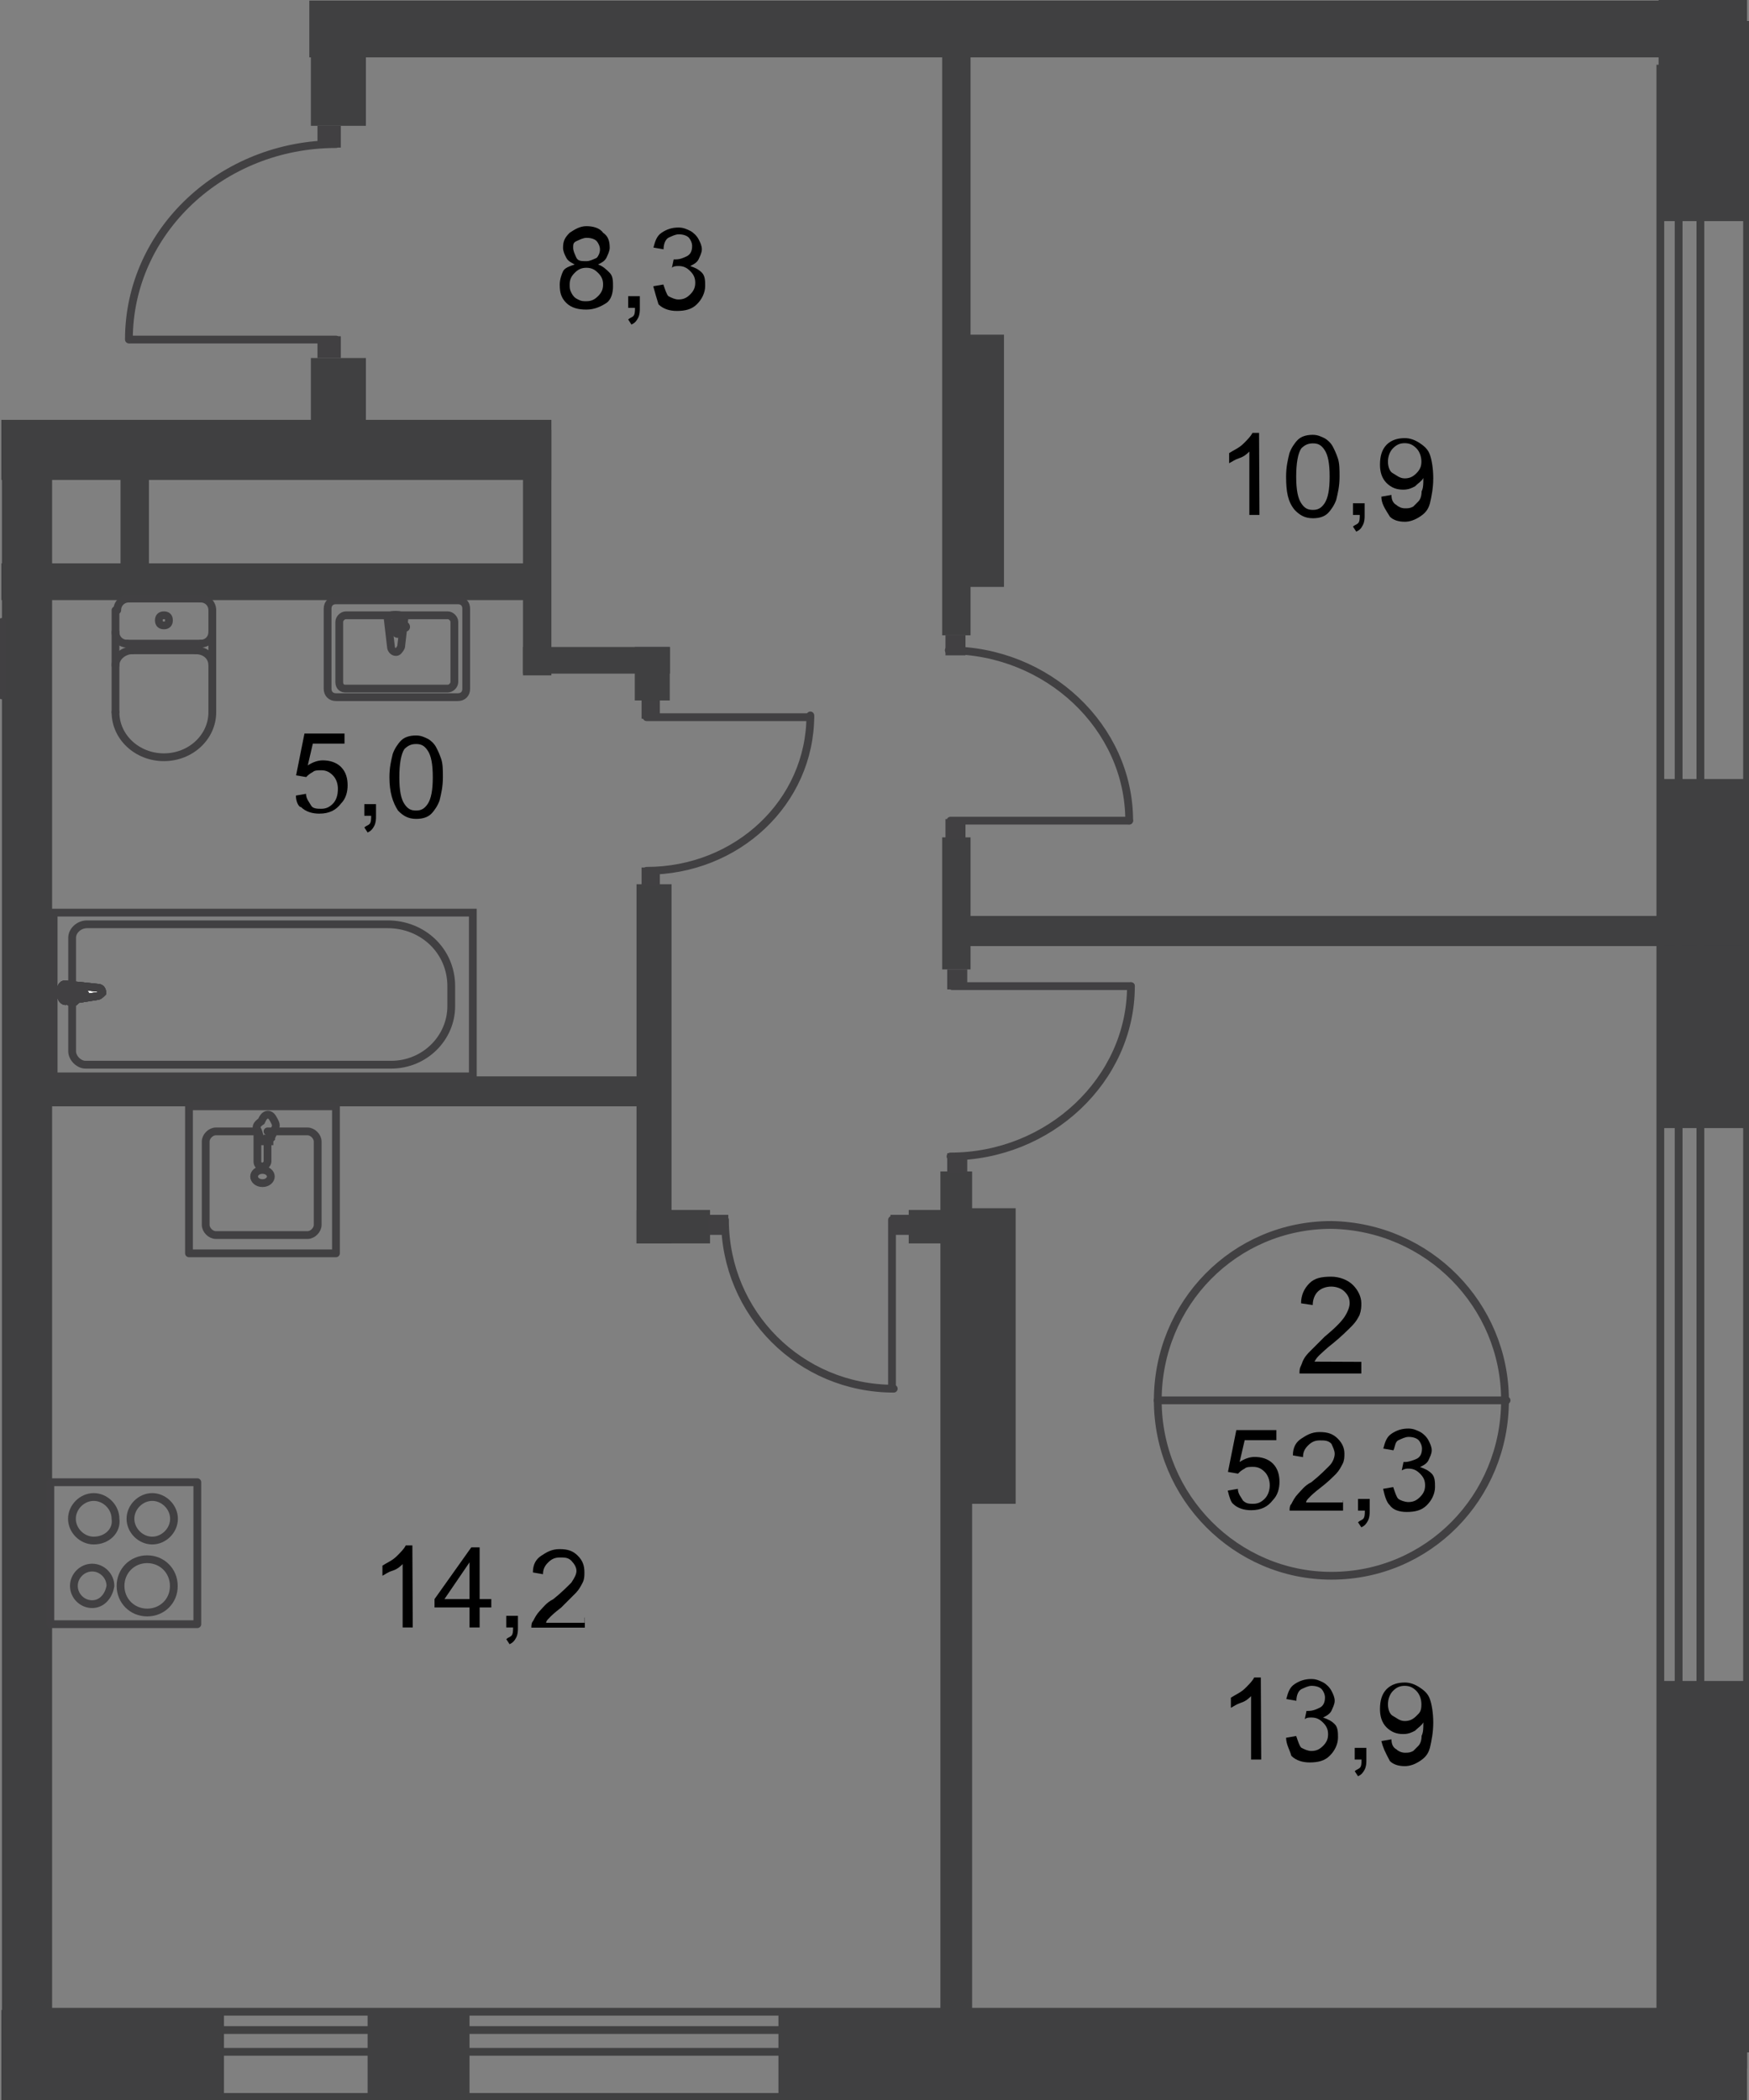 <?xml version="1.0" encoding="utf-8"?>
<!-- Generator: Adobe Illustrator 26.0.0, SVG Export Plug-In . SVG Version: 6.00 Build 0)  -->
<svg version="1.1" id="Слой_1" xmlns="http://www.w3.org/2000/svg" xmlns:xlink="http://www.w3.org/1999/xlink" x="0px" y="0px"
	 viewBox="0 0 899.6 1080" style="enable-background:new 0 0 899.6 1080;" xml:space="preserve">
<rect x="0" y="0" width="899.6" height="1080" fill="#808080" stroke="none"/>
<style type="text/css">
	.st0{fill-rule:evenodd;clip-rule:evenodd;fill:#404041;}
	.st1{fill:none;stroke:#414042;stroke-width:4;stroke-linecap:round;stroke-linejoin:round;stroke-miterlimit:10;}
	.st2{fill:none;stroke:#414042;stroke-width:4;stroke-miterlimit:22.926;}
	.st3{fill:#FFFFFF;}
	.st4{fill:#414042;}
	.st5{fill:none;stroke:#404041;stroke-width:4;stroke-miterlimit:22.926;}
</style>
<polyline class="st0" points="898.6,0 898.6,113.7 853.1,113.7 853.1,0 "/>
<rect x="853.1" y="400.6" class="st0" width="45.5" height="179.5"/>
<rect x="853.1" y="864.4" class="st0" width="45.5" height="199.3"/>
<rect x="400.4" y="1033.6" class="st0" width="498.2" height="46.4"/>
<polyline class="st0" points="0.7,1033.6 115.2,1033.6 115.2,1080 0.7,1080 "/>
<rect x="1" y="225.3" class="st0" width="25.8" height="845.2"/>
<rect x="159.1" y="0.3" class="st0" width="723.2" height="29.2"/>
<rect x="159.9" y="10.6" class="st0" width="28.3" height="54.1"/>
<rect x="159.9" y="184.1" class="st0" width="28.3" height="54.1"/>
<polyline class="st0" points="0.7,215.9 283.6,215.9 283.6,246.8 0.7,246.8 "/>
<polyline class="st0" points="13.3,553.5 336.9,553.5 336.9,568.9 13.3,568.9 "/>
<rect x="327.4" y="454.7" class="st0" width="18" height="184.7"/>
<rect x="483.7" y="602.4" class="st0" width="16.3" height="451.8"/>
<rect x="488" y="621.3" class="st0" width="34.4" height="152"/>
<rect x="491.5" y="471" class="st0" width="407.2" height="15.5"/>
<rect x="269" y="221" class="st0" width="14.6" height="126.3"/>
<rect x="269" y="332.7" class="st0" width="75.6" height="13.7"/>
<rect x="326.5" y="332.7" class="st0" width="18" height="27.5"/>
<rect x="484.6" y="19.2" class="st0" width="14.6" height="307.5"/>
<rect x="496.6" y="172.1" class="st0" width="19.8" height="129.7"/>
<rect x="484.6" y="430.6" class="st0" width="14.6" height="67.9"/>
<rect x="62" y="227" class="st0" width="14.6" height="67.9"/>
<polyline class="st0" points="0.7,289.7 274.2,289.7 274.2,308.6 0.7,308.6 "/>
<rect x="327.4" y="622.2" class="st0" width="37.8" height="17.2"/>
<rect x="467.4" y="622.2" class="st0" width="27.5" height="17.2"/>
<line class="st1" x1="1" y1="357.6" x2="1" y2="319.8"/>
<rect x="27.6" y="469.3" class="st2" width="215.6" height="84.2"/>
<path class="st2" d="M199.4,475.3H44.8c-4.3,0-7.7,3.4-7.7,6.9v58.4c0,3.4,3.4,6.9,6.9,6.9h157.2c17.2,0,30.9-13.7,30.9-30.1v-10.3
	C232.1,489,217.5,475.3,199.4,475.3z"/>
<path class="st3" d="M50,512.2l-16.3,2.6c-3.4,0-3.4-9.4,0-8.6l16.3,1.7c1.7,0,2.6,0.9,2.6,2.6C51.7,511.4,50.8,512.2,50,512.2z"/>
<path class="st2" d="M50,512.2l-16.3,2.6c-3.4,0-3.4-9.4,0-8.6l16.3,1.7c1.7,0,2.6,0.9,2.6,2.6C51.7,511.4,50.8,512.2,50,512.2z"/>
<path class="st2" d="M50,512.2l-16.3,2.6c-3.4,0-3.4-9.4,0-8.6l16.3,1.7c1.7,0,2.6,0.9,2.6,2.6C51.7,511.4,50.8,512.2,50,512.2z"/>
<path class="st2" d="M50,512.2l-16.3,2.6c-3.4,0-3.4-9.4,0-8.6l16.3,1.7c1.7,0,2.6,0.9,2.6,2.6C51.7,511.4,50.8,512.2,50,512.2z"/>
<path class="st1" d="M50,512.2l-16.3,2.6c-3.4,0-3.4-9.4,0-8.6l16.3,1.7c1.7,0,2.6,0.9,2.6,2.6C51.7,511.4,50.8,512.2,50,512.2z"/>
<path class="st3" d="M37.1,515.7L37.1,515.7c-0.9,0-1.7-0.9-1.7-0.9v-2.6h-3.4c-0.9,0-1.7-0.9-1.7-0.9c0-0.9,0.9-0.9,1.7-0.9h3.4
	v-2.6c0-0.9,0.9-0.9,1.7-0.9c0.9,0,1.7,0.9,1.7,0.9v2.6h3.4c0.9,0,1.7,0.9,1.7,0.9c0,0.9-0.9,0.9-1.7,0.9h-3.4v2.6
	C38.8,514.8,37.9,515.7,37.1,515.7z"/>
<path class="st1" d="M37.1,515.7L37.1,515.7c-0.9,0-1.7-0.9-1.7-0.9v-2.6h-3.4c-0.9,0-1.7-0.9-1.7-0.9c0-0.9,0.9-0.9,1.7-0.9h3.4
	v-2.6c0-0.9,0.9-0.9,1.7-0.9c0.9,0,1.7,0.9,1.7,0.9v2.6h3.4c0.9,0,1.7,0.9,1.7,0.9c0,0.9-0.9,0.9-1.7,0.9h-3.4v2.6
	C38.8,514.8,37.9,515.7,37.1,515.7z"/>
<path class="st1" d="M37.1,515.7L37.1,515.7c-0.9,0-1.7-0.9-1.7-0.9v-2.6h-3.4c-0.9,0-1.7-0.9-1.7-0.9c0-0.9,0.9-0.9,1.7-0.9h3.4
	v-2.6c0-0.9,0.9-0.9,1.7-0.9c0.9,0,1.7,0.9,1.7,0.9v2.6h3.4c0.9,0,1.7,0.9,1.7,0.9c0,0.9-0.9,0.9-1.7,0.9h-3.4v2.6
	C38.8,514.8,37.9,515.7,37.1,515.7z"/>
<path class="st1" d="M37.1,515.7L37.1,515.7c-0.9,0-1.7-0.9-1.7-0.9v-2.6h-3.4c-0.9,0-1.7-0.9-1.7-0.9c0-0.9,0.9-0.9,1.7-0.9h3.4
	v-2.6c0-0.9,0.9-0.9,1.7-0.9c0.9,0,1.7,0.9,1.7,0.9v2.6h3.4c0.9,0,1.7,0.9,1.7,0.9c0,0.9-0.9,0.9-1.7,0.9h-3.4v2.6
	C38.8,514.8,37.9,515.7,37.1,515.7z"/>
<path class="st1" d="M37.1,515.7L37.1,515.7c-0.9,0-1.7-0.9-1.7-0.9v-2.6h-3.4c-0.9,0-1.7-0.9-1.7-0.9c0-0.9,0.9-0.9,1.7-0.9h3.4
	v-2.6c0-0.9,0.9-0.9,1.7-0.9c0.9,0,1.7,0.9,1.7,0.9v2.6h3.4c0.9,0,1.7,0.9,1.7,0.9c0,0.9-0.9,0.9-1.7,0.9h-3.4v2.6
	C38.8,514.8,37.9,515.7,37.1,515.7z"/>
<path class="st1" d="M206.3,332.7l1.7-14.6c0-2.6-9.4-2.6-8.6,0l1.7,14.6c0,0.9,0.9,2.6,2.6,2.6
	C204.6,335.3,205.4,334.4,206.3,332.7z"/>
<path class="st1" d="M208.9,322.4L208.9,322.4c0-0.9-0.9-0.9-0.9-0.9h-2.6v-3.4c0-0.9-0.9-0.9-0.9-0.9l-0.9,0.9v2.6h-2.6
	c-0.9,0-0.9,0.9-0.9,0.9c0,0.9,0.9,0.9,0.9,0.9h2.6v2.6c0,0.9,0.9,0.9,0.9,0.9l0.9-0.9v-2.6h2.6
	C208.9,323.2,208.9,322.4,208.9,322.4z"/>
<path class="st1" d="M168.5,354.2v-41.2c0-2.6,1.7-4.3,4.3-4.3h62.7c2.6,0,4.3,1.7,4.3,4.3v41.2c0,2.6-1.7,4.3-4.3,4.3h-62.7
	C170.2,358.5,168.5,356.7,168.5,354.2z"/>
<path class="st1" d="M174.5,350.7v-30.9c0-1.7,1.7-3.4,3.4-3.4h52.4c1.7,0,3.4,1.7,3.4,3.4v30.9c0,1.7-1.7,3.4-3.4,3.4h-52.4
	C176.2,354.2,174.5,353.3,174.5,350.7z"/>
<path class="st1" d="M109.2,313.8c0-3.4-2.6-6-6-6"/>
<line class="st1" x1="109.2" y1="313.8" x2="109.2" y2="366.2"/>
<path class="st1" d="M59.4,366.2c0,12.9,11.2,23.2,24.9,23.2c13.7,0,24.9-10.3,24.9-23.2"/>
<line class="st1" x1="59.4" y1="366.2" x2="59.4" y2="313.8"/>
<path class="st1" d="M66.3,307.8c-3.4,0-6,2.6-6,6"/>
<line class="st1" x1="65.4" y1="307.8" x2="103.2" y2="307.8"/>
<path class="st1" d="M84.3,316.4c-1.7,0-2.6,0.9-2.6,2.6c0,1.7,0.9,2.6,2.6,2.6s2.6-0.9,2.6-2.6C86.9,317.2,86,316.4,84.3,316.4z"/>
<path class="st1" d="M59.4,325c0,3.4,2.6,6,6,6"/>
<line class="st1" x1="65.4" y1="331" x2="103.2" y2="331"/>
<path class="st1" d="M103.2,331c3.4,0,6-2.6,6-6"/>
<path class="st1" d="M109.2,342.1c0-4.3-3.4-7.7-8.6-7.7"/>
<line class="st1" x1="100.6" y1="334.4" x2="68" y2="334.4"/>
<path class="st1" d="M68,334.4c-4.3,0-8.6,3.4-8.6,7.7"/>
<path class="st1" d="M372.9,627.3c0,48.1,38.7,86.8,86.8,86.8"/>
<polyline class="st1" points="458.8,714.1 458.8,627.3 465.7,627.3 "/>
<rect x="458" y="624.7" class="st4" width="10.3" height="10.3"/>
<rect x="364.3" y="624.7" class="st4" width="10.3" height="10.3"/>
<path class="st1" d="M488.9,594.7c50.7,0,92.8-39.5,92.8-87.6"/>
<polyline class="st1" points="581.7,507.1 489.8,507.1 489.8,501.1 "/>
<rect x="487.2" y="498.5" class="st4" width="10.3" height="10.3"/>
<rect x="487.2" y="593" class="st4" width="10.3" height="10.3"/>
<path class="st1" d="M488,334.4c50.7,0,92.8,39.5,92.8,87.6"/>
<polyline class="st1" points="580.8,422 488.9,422 488.9,428.9 "/>
<rect x="486.3" y="421.2" class="st4" width="10.3" height="10.3"/>
<rect x="486.3" y="326.7" class="st4" width="10.3" height="10.3"/>
<path class="st1" d="M332.6,447.8c46.4,0,84.2-35.2,84.2-79.9"/>
<polyline class="st1" points="416.7,368.8 332.6,368.8 332.6,362.8 "/>
<rect x="330" y="360.2" class="st4" width="9.4" height="9.4"/>
<rect x="330" y="446.1" class="st4" width="9.4" height="9.4"/>
<path class="st1" d="M172.8,74.1c-58.4,0-106.5,44.7-106.5,100.5"/>
<polyline class="st1" points="67.1,174.6 172.8,174.6 172.8,181.5 "/>
<rect x="163.3" y="172.9" class="st4" width="12" height="11.2"/>
<rect x="163.3" y="64.7" class="st4" width="12" height="11.2"/>
<polyline class="st5" points="13.3,1034.5 895.2,1034.5 895.2,1078.3 13.3,1078.3 "/>
<polyline class="st5" points="13.3,1043.9 895.2,1043.9 895.2,1055.1 13.3,1055.1 "/>
<path class="st1" d="M131.6,581.8h-20.6c-2.6,0-5.2,2.6-5.2,5.2v42.9c0,2.6,2.6,5.2,5.2,5.2h47.2c2.6,0,5.2-2.6,5.2-5.2V587
	c0-2.6-2.6-5.2-5.2-5.2h-20.6"/>
<path class="st2" d="M139.3,605c0-1.7-1.7-3.4-4.3-3.4s-4.3,1.7-4.3,3.4c0,1.7,1.7,3.4,4.3,3.4S139.3,606.7,139.3,605z"/>
<path class="st2" d="M137.6,583.5v13.7c0,0.9-0.9,2.6-2.6,2.6s-2.6-0.9-2.6-2.6v-13.7"/>
<path class="st2" d="M132.4,580.9c0.9,1.7,0.9,3.4,1.7,4.3c0,0.9,0,0.9,0.9,1.7l0,0c0,0,0,0,0.9,0h0.9h0.9c0,0,0,0,0.9,0l0,0
	c0,0,0-0.9,0.9-1.7c0-0.9,0.9-1.7,1.7-4.3c0.9-1.7,0.9-2.6,0-4.3c-0.9-1.7-1.7-3.4-3.4-3.4c-1.7,0-2.6,1.7-3.4,3.4
	C131.6,578.4,131.6,580.1,132.4,580.9z"/>
<rect x="97.2" y="568.9" class="st1" width="75.6" height="75.6"/>
<path class="st1" d="M48.2,792.2c-6,0-11.2-5.2-11.2-11.2c0-6,5.2-11.2,11.2-11.2s11.2,5.2,11.2,11.2
	C60.3,787.1,55.1,792.2,48.2,792.2z"/>
<rect x="25.9" y="762.2" class="st1" width="75.6" height="73"/>
<path class="st1" d="M47.4,824.9c-5.2,0-9.4-4.3-9.4-9.4s4.3-9.4,9.4-9.4s9.4,4.3,9.4,9.4C56,820.6,52.5,824.9,47.4,824.9z"/>
<path class="st1" d="M75.7,829.2c-7.7,0-13.7-6-13.7-13.7c0-7.7,6-13.7,13.7-13.7c7.7,0,13.7,6,13.7,13.7
	C89.5,823.2,83.5,829.2,75.7,829.2z"/>
<path class="st1" d="M78.3,792.2c-6,0-11.2-5.2-11.2-11.2c0-6,5.2-11.2,11.2-11.2s11.2,5.2,11.2,11.2S84.3,792.2,78.3,792.2z"/>
<path class="st1" d="M774.1,720.1c0,49.8-39.5,90.2-89.3,90.2c-49,0-89.3-40.4-89.3-90.2s39.5-90.2,89.3-90.2
	C734.6,630.8,774.1,671.1,774.1,720.1z"/>
<line class="st1" x1="595.4" y1="720.1" x2="774.9" y2="720.1"/>
<g>
	<path d="M700.2,700.3v6h-31.8c0-1.7,0-2.6,0.9-4.3c0.9-2.6,1.7-4.3,4.3-6.9c2.6-2.6,4.3-4.3,7.7-7.7c5.2-4.3,8.6-7.7,10.3-10.3
		c1.7-2.6,2.6-5.2,2.6-6.9c0-2.6-0.9-4.3-2.6-6c-1.7-1.7-4.3-2.6-6.9-2.6c-2.6,0-5.2,0.9-6.9,2.6c-1.7,1.7-2.6,4.3-2.6,6.9l-6-0.9
		c0-4.3,1.7-7.7,4.3-10.3c2.6-2.6,6-3.4,11.2-3.4c4.3,0,8.6,1.7,11.2,4.3c2.6,2.6,4.3,6,4.3,9.4c0,1.7,0,3.4-0.9,6
		c-0.9,1.7-1.7,3.4-4.3,6c-1.7,1.7-5.2,5.2-9.4,8.6c-3.4,2.6-6,5.2-6.9,6c-0.9,0.9-1.7,1.7-2.6,3.4L700.2,700.3L700.2,700.3z"/>
</g>
<g>
	<path d="M631.5,766.5l5.2-0.9c0,2.6,1.7,4.3,2.6,6c1.7,1.7,3.4,1.7,5.2,1.7c2.6,0,4.3-0.9,6-2.6c1.7-1.7,2.6-4.3,2.6-6.9
		s-0.9-5.2-2.6-6.9c-1.7-1.7-3.4-2.6-6-2.6c-1.7,0-3.4,0-4.3,0.9c-1.7,0.9-2.6,1.7-3.4,2.6l-5.2-0.9l4.3-21.5h20.6v5.2h-16.3
		l-2.6,11.2c2.6-1.7,5.2-2.6,7.7-2.6c3.4,0,6.9,0.9,9.4,3.4c2.6,2.6,3.4,6,3.4,9.4c0,3.4-0.9,6.9-3.4,9.4c-2.6,3.4-6,5.2-11.2,5.2
		c-3.4,0-6.9-0.9-9.4-3.4C633.2,772.5,632.3,769.9,631.5,766.5z"/>
	<path d="M690.8,771.6v5.2h-27.5c0-0.9,0-2.6,0.9-3.4c0.9-1.7,1.7-3.4,3.4-5.2c1.7-1.7,3.4-4.3,6.9-6c4.3-3.4,7.7-6.9,9.4-8.6
		c1.7-1.7,2.6-4.3,2.6-6c0-1.7-0.9-3.4-1.7-5.2c-1.7-1.7-3.4-1.7-6-1.7s-4.3,0.9-6,2.6c-1.7,1.7-2.6,3.4-2.6,6l-5.2-0.9
		c0-4.3,1.7-6.9,4.3-8.6c2.6-1.7,5.2-3.4,9.4-3.4s6.9,0.9,9.4,3.4c2.6,2.6,3.4,5.2,3.4,7.7c0,1.7,0,3.4-0.9,5.2
		c-0.9,1.7-1.7,3.4-3.4,5.2c-1.7,1.7-4.3,4.3-7.7,6.9s-5.2,4.3-6,5.2c-0.9,0.9-1.7,1.7-1.7,2.6h18.9V771.6z"/>
	<path d="M698.5,776.8v-6h6v6c0,1.7,0,3.4-0.9,5.2c-0.9,1.7-1.7,2.6-3.4,3.4l-1.7-2.6c0.9-0.9,1.7-0.9,2.6-1.7
		c0.9-0.9,0.9-2.6,0.9-4.3H698.5z"/>
	<path d="M711.4,765.6l5.2-0.9c0.9,2.6,1.7,5.2,2.6,6s3.4,1.7,5.2,1.7c2.6,0,4.3-0.9,6-2.6c1.7-1.7,2.6-3.4,2.6-6
		c0-2.6-0.9-4.3-2.6-6c-1.7-1.7-3.4-2.6-6-2.6c-0.9,0-1.7,0-3.4,0.9l0.9-4.3h0.9c1.7,0,4.3-0.9,6-1.7c1.7-0.9,2.6-2.6,2.6-5.2
		c0-1.7-0.9-3.4-1.7-4.3c-0.9-0.9-2.6-1.7-5.2-1.7c-1.7,0-3.4,0.9-5.2,1.7s-1.7,3.4-2.6,5.2l-5.2-0.9c0.9-3.4,1.7-6,4.3-7.7
		s5.2-2.6,8.6-2.6c2.6,0,4.3,0.9,6,1.7c1.7,0.9,3.4,2.6,4.3,4.3c0.9,1.7,1.7,3.4,1.7,5.2s-0.9,3.4-1.7,5.2c-0.9,1.7-2.6,2.6-4.3,3.4
		c2.6,0.9,4.3,1.7,6,3.4c1.7,1.7,1.7,4.3,1.7,6.9c0,3.4-1.7,6.9-4.3,9.4c-2.6,2.6-6,3.4-10.3,3.4c-3.4,0-6.9-0.9-8.6-3.4
		C713.1,772.5,712.2,769.1,711.4,765.6z"/>
</g>
<g>
	<path d="M648.7,904.8h-5.2v-32.6c-0.9,0.9-2.6,2.6-5.2,3.4c-2.6,0.9-3.4,1.7-5.2,2.6V873c2.6-1.7,5.2-2.6,7.7-5.2
		c1.7-1.7,3.4-3.4,4.3-5.2h3.4L648.7,904.8L648.7,904.8z"/>
	<path d="M661.5,893.6l5.2-0.9c0.9,2.6,1.7,5.2,2.6,6c1.7,0.9,3.4,1.7,5.2,1.7c2.6,0,4.3-0.9,6-2.6c1.7-1.7,2.6-3.4,2.6-6
		c0-2.6-0.9-4.3-2.6-6c-1.7-1.7-3.4-2.6-6-2.6c-0.9,0-2.6,0-3.4,0.9l0.9-4.3h0.9c2.6,0,4.3-0.9,6-1.7c1.7-0.9,2.6-2.6,2.6-5.2
		c0-1.7-0.9-3.4-1.7-4.3c-0.9-0.9-2.6-1.7-5.2-1.7c-1.7,0-3.4,0.9-5.2,1.7c-1.7,0.9-2.6,3.4-2.6,6l-5.2-0.9c0.9-3.4,1.7-6,4.3-7.7
		c2.6-1.7,5.2-2.6,8.6-2.6c2.6,0,4.3,0.9,6,1.7c1.7,0.9,3.4,2.6,4.3,4.3s1.7,3.4,1.7,5.2c0,1.7-0.9,3.4-1.7,5.2
		c-0.9,1.7-2.6,2.6-4.3,3.4c2.6,0.9,4.3,1.7,6,3.4c1.7,1.7,1.7,4.3,1.7,6.9c0,3.4-1.7,6.9-4.3,9.4c-2.6,2.6-6,3.4-10.3,3.4
		c-3.4,0-6.9-0.9-9.4-3.4C663.3,899.6,661.5,897,661.5,893.6z"/>
	<path d="M696.8,904.8v-6h6v6c0,1.7,0,3.4-0.9,5.2c-0.9,1.7-1.7,2.6-3.4,3.4l-1.7-2.6c0.9-0.9,1.7-0.9,2.6-1.7s0.9-2.6,0.9-4.3
		H696.8z"/>
	<path d="M710.5,895.3l5.2-0.9c0,2.6,0.9,4.3,2.6,5.2c0.9,0.9,2.6,1.7,4.3,1.7c1.7,0,2.6,0,4.3-0.9c0.9-0.9,1.7-1.7,2.6-2.6
		c0.9-0.9,1.7-2.6,1.7-5.2c0.9-1.7,0.9-4.3,0.9-6v-0.9c-0.9,1.7-2.6,2.6-4.3,4.3c-1.7,0.9-3.4,1.7-6,1.7c-3.4,0-6-0.9-8.6-3.4
		c-2.6-2.6-3.4-6-3.4-9.4c0-4.3,0.9-7.7,3.4-10.3c2.6-2.6,6-3.4,9.4-3.4c2.6,0,5.2,0.9,7.7,2.6c2.6,1.7,4.3,3.4,5.2,6
		c0.9,2.6,1.7,6.9,1.7,12s-0.9,9.4-1.7,12.9c-0.9,3.4-2.6,5.2-5.2,6.9c-2.6,1.7-5.2,2.6-7.7,2.6c-3.4,0-6-0.9-7.7-2.6
		C712.2,900.5,711.4,898.8,710.5,895.3z M731.1,876.4c0-2.6-0.9-5.2-2.6-6.9c-1.7-1.7-3.4-2.6-6-2.6c-2.6,0-4.3,0.9-6,2.6
		c-1.7,1.7-2.6,4.3-2.6,6.9c0,2.6,0.9,5.2,2.6,6c1.7,0.9,3.4,2.6,6,2.6c2.6,0,4.3-0.9,6-2.6C730.3,880.7,731.1,879.9,731.1,876.4z"
		/>
</g>
<g>
	<path d="M295.6,136c-1.7-0.9-3.4-1.7-4.3-3.4c-0.9-1.7-1.7-3.4-1.7-5.2c0-3.4,0.9-5.2,3.4-7.7c2.6-1.7,5.2-3.4,8.6-3.4
		s6.9,0.9,8.6,3.4c2.6,1.7,3.4,4.3,3.4,7.7c0,1.7-0.9,3.4-1.7,5.2c-0.9,1.7-2.6,2.6-4.3,3.4c2.6,0.9,4.3,2.6,6,4.3
		c1.7,1.7,1.7,4.3,1.7,6.9c0,3.4-0.9,6.9-3.4,8.6c-2.6,1.7-6,3.4-10.3,3.4c-4.3,0-7.7-0.9-10.3-3.4c-2.6-2.6-3.4-5.2-3.4-9.4
		c0-2.6,0.9-5.2,1.7-6.9C290.5,137.7,293,136.9,295.6,136z M293,146.3c0,1.7,0,2.6,0.9,4.3c0.9,1.7,1.7,2.6,3.4,3.4
		c1.7,0.9,2.6,0.9,4.3,0.9c2.6,0,4.3-0.9,6-2.6c1.7-1.7,2.6-3.4,2.6-6c0-2.6-0.9-4.3-2.6-6c-1.7-1.7-3.4-2.6-6-2.6s-4.3,0.9-6,2.6
		C293.9,142,293,143.7,293,146.3z M294.8,127.4c0,1.7,0.9,3.4,1.7,5.2c0.9,1.7,2.6,1.7,5.2,1.7c1.7,0,3.4-0.9,5.2-1.7
		c0.9-0.9,1.7-2.6,1.7-4.3c0-1.7-0.9-3.4-1.7-4.3s-2.6-1.7-5.2-1.7c-1.7,0-3.4,0.9-5.2,1.7C294.8,124.8,294.8,125.7,294.8,127.4z"/>
	<path d="M323.1,158.3v-6h6v6c0,1.7,0,3.4-0.9,5.2c-0.9,1.7-1.7,2.6-3.4,3.4l-1.7-2.6c0.9-0.9,1.7-0.9,2.6-1.7
		c0.9-0.9,0.9-2.6,0.9-4.3H323.1z"/>
	<path d="M336,147.2l5.2-0.9c0.9,2.6,1.7,5.2,2.6,6c1.7,0.9,3.4,1.7,5.2,1.7c2.6,0,4.3-0.9,6-2.6c1.7-1.7,2.6-3.4,2.6-6
		c0-2.6-0.9-4.3-2.6-6c-1.7-1.7-3.4-2.6-6-2.6c-0.9,0-2.6,0-3.4,0.9l0.9-4.3h0.9c2.6,0,4.3-0.9,6-1.7c1.7-0.9,2.6-2.6,2.6-5.2
		c0-1.7-0.9-3.4-1.7-4.3c-0.9-0.9-2.6-1.7-5.2-1.7c-1.7,0-3.4,0.9-5.2,1.7c-1.7,0.9-2.6,3.4-2.6,6l-5.2-0.9c0.9-3.4,1.7-6,4.3-7.7
		c2.6-1.7,5.2-2.6,8.6-2.6c2.6,0,4.3,0.9,6,1.7c1.7,0.9,3.4,2.6,4.3,4.3c0.9,1.7,1.7,3.4,1.7,5.2c0,1.7-0.9,3.4-1.7,5.2
		c-0.9,1.7-2.6,2.6-4.3,3.4c2.6,0.9,4.3,1.7,6,3.4c1.7,1.7,1.7,4.3,1.7,6.9c0,3.4-1.7,6.9-4.3,9.4c-2.6,2.6-6,3.4-10.3,3.4
		c-3.4,0-6.9-0.9-9.4-3.4C337.7,153.2,336.9,150.6,336,147.2z"/>
</g>
<g>
	<path d="M212.3,836.9h-5.2v-32.6c-0.9,0.9-2.6,2.6-5.2,3.4s-3.4,1.7-5.2,2.6v-5.2c2.6-1.7,5.2-2.6,7.7-5.2c1.7-1.7,3.4-3.4,4.3-5.2
		h3.4L212.3,836.9L212.3,836.9z"/>
	<path d="M241.5,836.9v-10.3h-18v-4.3l18.9-26.6h4.3v26.6h6v4.3h-6v10.3H241.5z M241.5,822.3v-18.9l-12.9,18.9H241.5z"/>
	<path d="M260.4,836.9v-6h6v6c0,1.7,0,3.4-0.9,5.2c-0.9,1.7-1.7,2.6-3.4,3.4l-1.7-2.6c0.9-0.9,1.7-0.9,2.6-1.7
		c0.9-0.9,0.9-2.6,0.9-4.3H260.4z"/>
	<path d="M300.8,831.8v5.2h-27.5c0-0.9,0-2.6,0.9-3.4c0.9-1.7,1.7-3.4,3.4-5.2c1.7-1.7,3.4-4.3,6.9-6c4.3-3.4,7.7-6.9,9.4-8.6
		c1.7-2.6,2.6-4.3,2.6-6c0-1.7-0.9-3.4-2.6-5.2c-1.7-1.7-3.4-1.7-6-1.7c-2.6,0-4.3,0.9-6,2.6c-1.7,1.7-2.6,3.4-2.6,6l-5.2-0.9
		c0-4.3,1.7-6.9,4.3-8.6c2.6-1.7,5.2-3.4,9.4-3.4c4.3,0,6.9,0.9,9.4,3.4c2.6,2.6,3.4,5.2,3.4,8.6c0,1.7,0,3.4-0.9,5.2
		c-0.9,1.7-1.7,3.4-3.4,5.2c-1.7,1.7-4.3,4.3-7.7,7.7c-3.4,2.6-5.2,4.3-6,5.2c-0.9,0.9-1.7,1.7-1.7,2.6h19.8V831.8z"/>
</g>
<g>
	<path d="M647.8,264.8h-5.2v-32.6c-0.9,0.9-2.6,2.6-5.2,3.4c-2.6,0.9-3.4,1.7-5.2,2.6v-5.2c2.6-1.7,5.2-2.6,7.7-5.2
		c1.7-1.7,3.4-3.4,4.3-5.2h3.4L647.8,264.8L647.8,264.8z"/>
	<path d="M661.5,245.1c0-5.2,0.9-8.6,1.7-12c0.9-2.6,2.6-5.2,4.3-6.9c1.7-1.7,4.3-2.6,7.7-2.6c2.6,0,4.3,0.9,6,1.7
		c1.7,0.9,3.4,2.6,4.3,4.3s1.7,3.4,2.6,6c0.9,2.6,0.9,6,0.9,9.4c0,5.2-0.9,8.6-1.7,12c-0.9,2.6-2.6,5.2-4.3,6.9
		c-1.7,1.7-4.3,2.6-7.7,2.6c-4.3,0-6.9-1.7-9.4-4.3C662.4,258,661.5,252.8,661.5,245.1z M666.7,245.1c0,6.9,0.9,11.2,2.6,13.7
		c1.7,2.6,3.4,3.4,6,3.4c2.6,0,4.3-0.9,6-3.4c1.7-2.6,2.6-6.9,2.6-13.7c0-6.9-0.9-11.2-2.6-13.7c-1.7-2.6-3.4-3.4-6-3.4
		c-2.6,0-4.3,0.9-6,2.6C667.6,233.1,666.7,238.2,666.7,245.1z"/>
	<path d="M695.9,264.8v-6h6v6c0,1.7,0,3.4-0.9,5.2s-1.7,2.6-3.4,3.4l-1.7-2.6c0.9-0.9,1.7-0.9,2.6-1.7c0.9-0.9,0.9-2.6,0.9-4.3
		H695.9z"/>
	<path d="M710.5,255.4l5.2-0.9c0,2.6,0.9,4.3,2.6,5.2c0.9,0.9,2.6,1.7,4.3,1.7c1.7,0,2.6,0,4.3-0.9c0.9-0.9,1.7-1.7,2.6-2.6
		c0.9-0.9,1.7-2.6,1.7-5.2c0.9-1.7,0.9-4.3,0.9-6v-0.9c-0.9,1.7-2.6,2.6-4.3,4.3c-1.7,0.9-3.4,1.7-6,1.7c-3.4,0-6-0.9-8.6-3.4
		c-2.6-2.6-3.4-6-3.4-9.4c0-4.3,0.9-7.7,3.4-10.3c2.6-2.6,6-3.4,9.4-3.4c2.6,0,5.2,0.9,7.7,2.6c2.6,1.7,4.3,3.4,5.2,6
		c0.9,2.6,1.7,6.9,1.7,12c0,5.2-0.9,9.4-1.7,12.9c-0.9,3.4-2.6,5.2-5.2,6.9c-2.6,1.7-5.2,2.6-7.7,2.6c-3.4,0-6-0.9-7.7-2.6
		C712.2,261.4,710.5,258.8,710.5,255.4z M731.1,237.4c0-2.6-0.9-5.2-2.6-6.9c-1.7-1.7-3.4-2.6-6-2.6c-2.6,0-4.3,0.9-6,2.6
		c-1.7,1.7-2.6,4.3-2.6,6.9s0.9,5.2,2.6,6c1.7,0.9,3.4,2.6,6,2.6c2.6,0,4.3-0.9,6-2.6C730.3,241.6,731.1,239.9,731.1,237.4z"/>
</g>
<g>
	<path d="M152.2,409.1l5.2-0.9c0,2.6,1.7,4.3,2.6,6c0.9,1.7,3.4,1.7,5.2,1.7c2.6,0,4.3-0.9,6-2.6c1.7-1.7,2.6-4.3,2.6-7.7
		c0-2.6-0.9-5.2-2.6-6.9c-1.7-1.7-3.4-2.6-6-2.6c-1.7,0-3.4,0-4.3,0.9c-1.7,0.9-2.6,1.7-3.4,2.6l-5.2-0.9l4.3-21.5h20.6v5.2h-16.3
		l-2.6,11.2c2.6-1.7,5.2-2.6,7.7-2.6c3.4,0,6.9,0.9,9.4,3.4c2.6,2.6,3.4,6,3.4,9.4s-0.9,6.9-3.4,9.4c-2.6,3.4-6,5.2-11.2,5.2
		c-3.4,0-6.9-0.9-9.4-3.4C153.9,415.2,152.2,412.6,152.2,409.1z"/>
	<path d="M187.4,419.5v-6h6v6c0,1.7,0,3.4-0.9,5.2c-0.9,1.7-1.7,2.6-3.4,3.4l-1.7-2.6c0.9-0.9,1.7-0.9,2.6-1.7
		c0.9-0.9,0.9-2.6,0.9-4.3H187.4z"/>
	<path d="M200.3,399.7c0-5.2,0.9-8.6,1.7-12c0.9-2.6,2.6-5.2,4.3-6.9c1.7-1.7,4.3-2.6,7.7-2.6c2.6,0,4.3,0.9,6,1.7
		c1.7,0.9,3.4,2.6,4.3,4.3c0.9,1.7,1.7,3.4,2.6,6c0.9,2.6,0.9,6,0.9,9.4c0,5.2-0.9,8.6-1.7,12c-0.9,2.6-2.6,5.2-4.3,6.9
		c-1.7,1.7-4.3,2.6-7.7,2.6c-4.3,0-6.9-1.7-9.4-4.3C202,412.6,200.3,407.4,200.3,399.7z M205.4,399.7c0,6.9,0.9,11.2,2.6,13.7
		c1.7,2.6,3.4,3.4,6,3.4s4.3-0.9,6-3.4c1.7-2.6,2.6-6.9,2.6-13.7c0-6.9-0.9-11.2-2.6-13.7c-1.7-2.6-3.4-3.4-6-3.4s-4.3,0.9-6,2.6
		C206.3,387.7,205.4,392.8,205.4,399.7z"/>
</g>
<rect x="189.1" y="1033.6" class="st0" width="52.4" height="46.4"/>
<polyline class="st5" points="854,33.3 854,1053.4 898.6,1053.4 898.6,10.8 "/>
<polyline class="st5" points="863.4,28.1 863.4,1053.4 874.6,1053.4 874.6,28.1 "/>
</svg>
